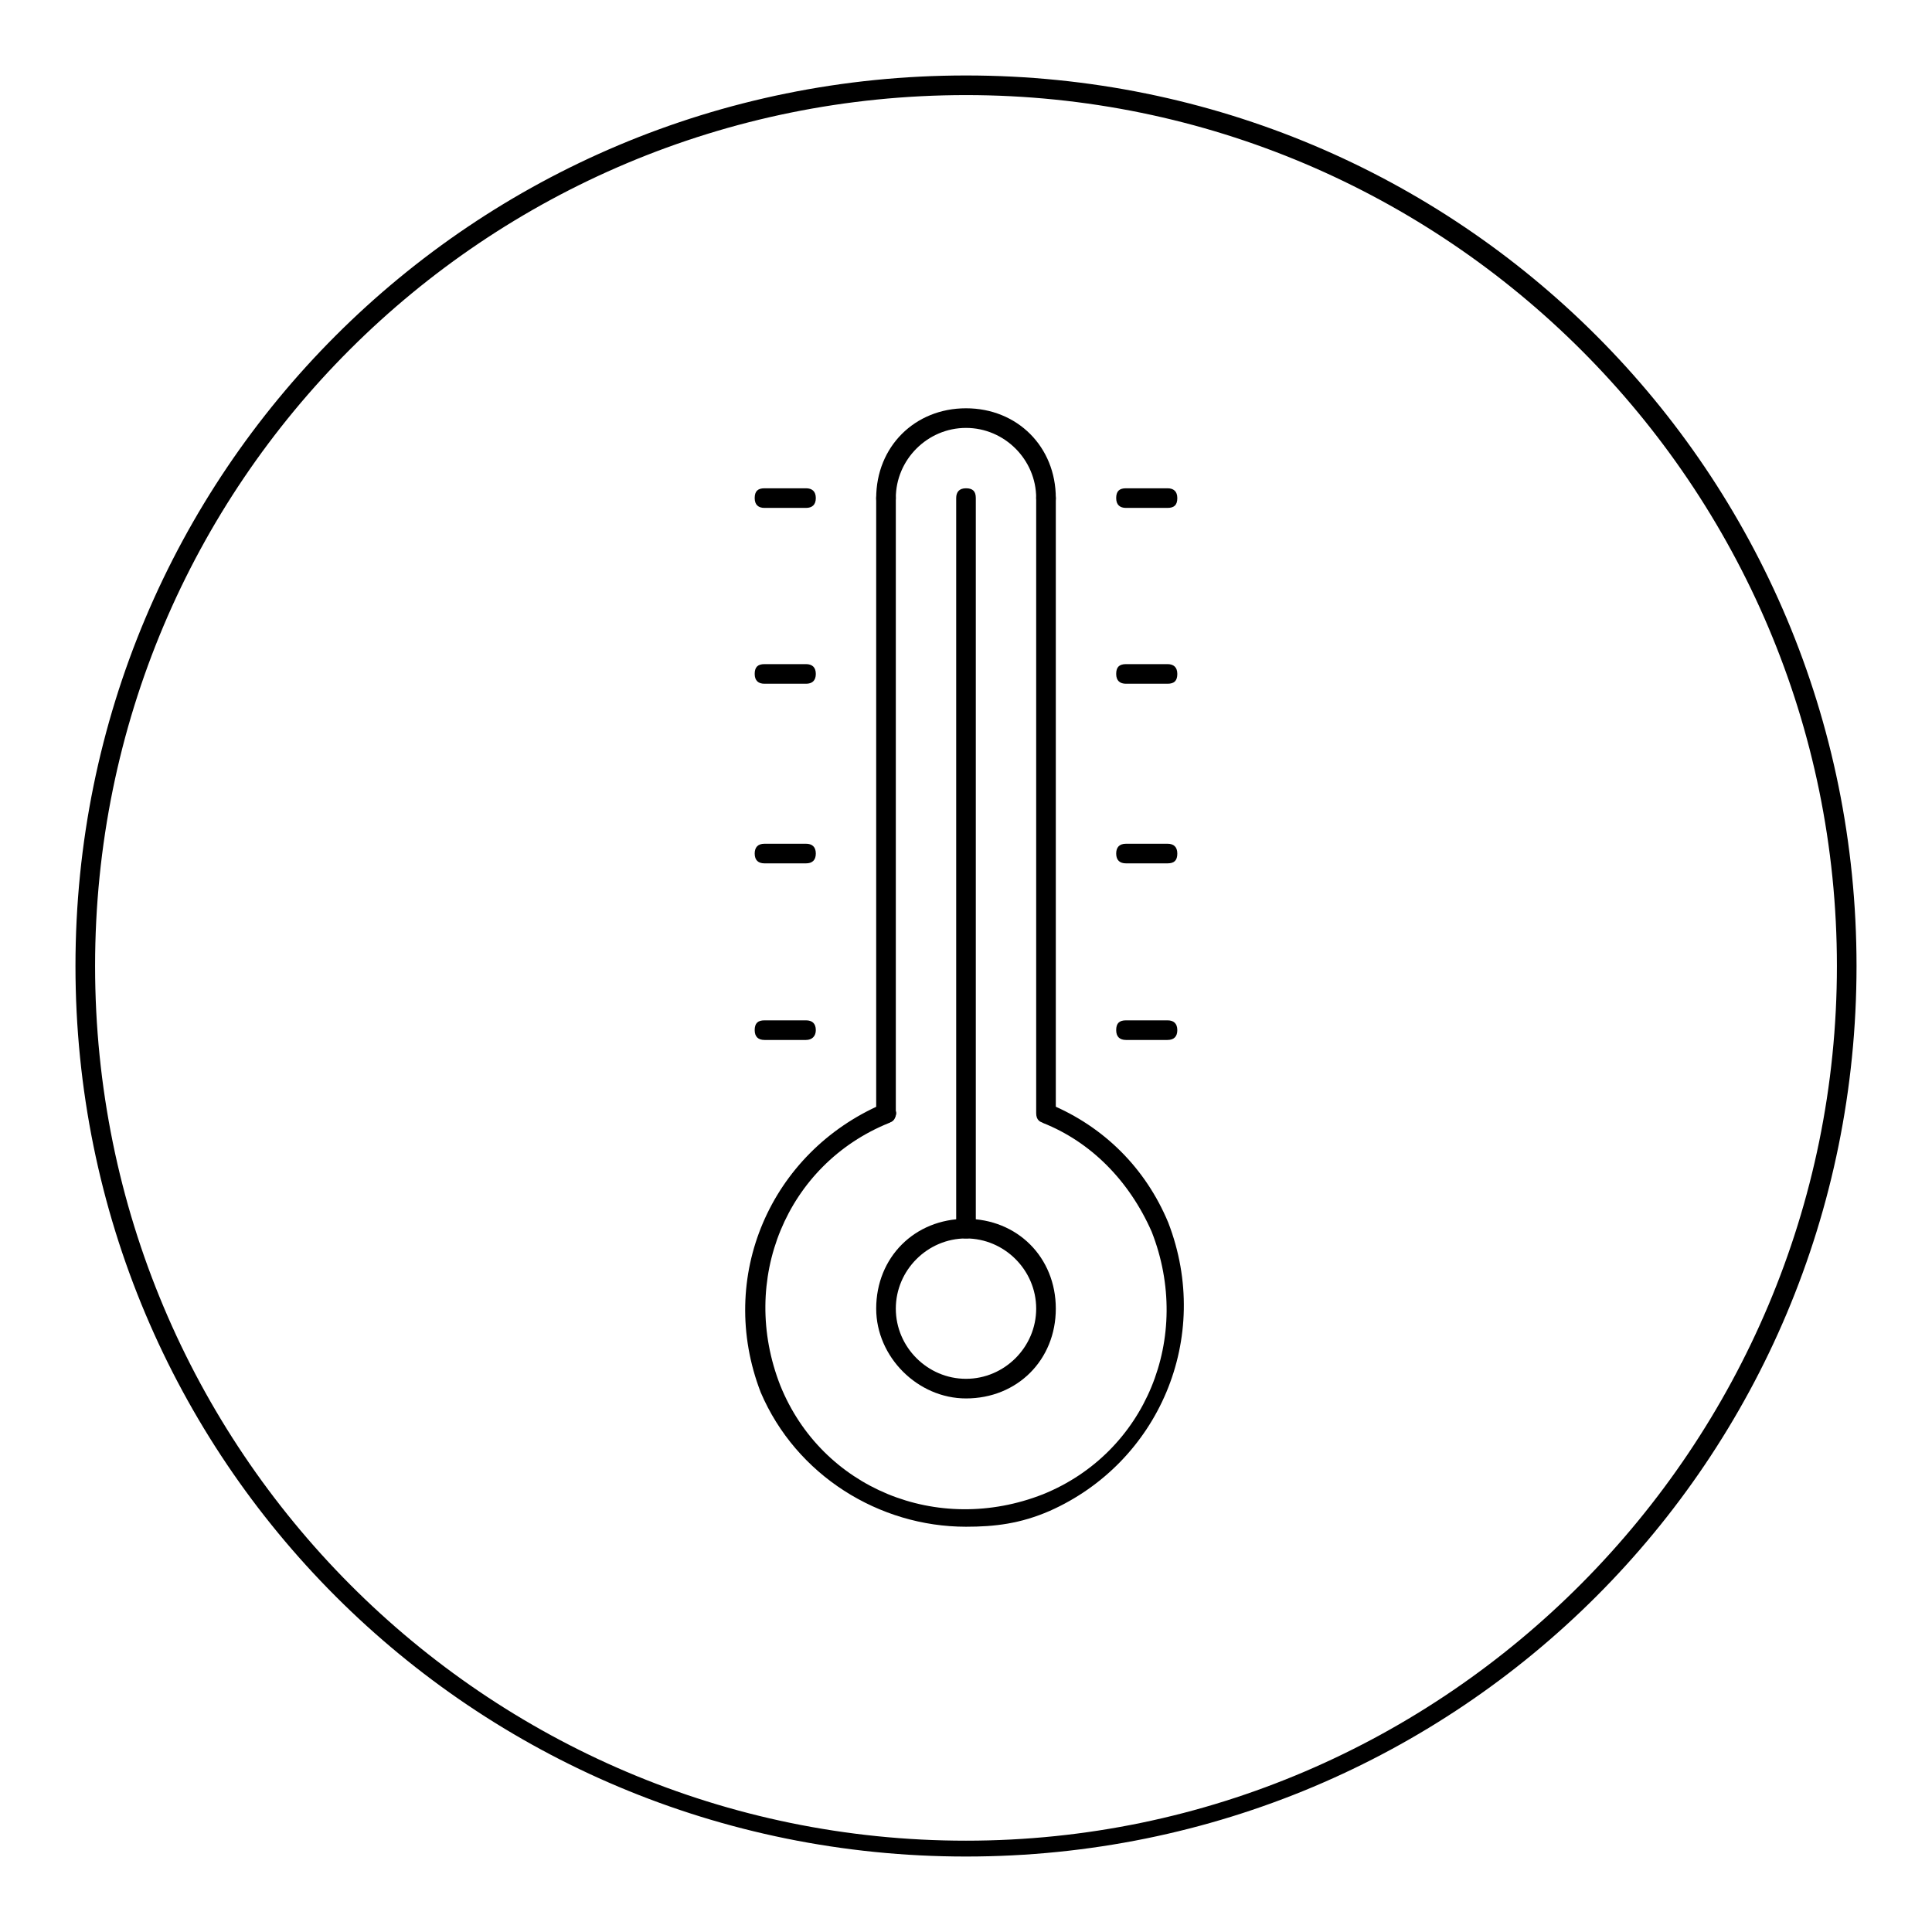 <?xml version="1.0" encoding="utf-8"?>
<!-- Svg Vector Icons : http://www.onlinewebfonts.com/icon -->
<!DOCTYPE svg PUBLIC "-//W3C//DTD SVG 1.1//EN" "http://www.w3.org/Graphics/SVG/1.1/DTD/svg11.dtd">
<svg version="1.1" xmlns="http://www.w3.org/2000/svg" xmlns:xlink="http://www.w3.org/1999/xlink" x="0px" y="0px" viewBox="0 0 256 256" enable-background="new 0 0 256 256" xml:space="preserve">
<g><g><path fill="#000000" d="M106.8,137.8h-5.5c-0.8,0-1.3-0.4-1.3-1.3s0.4-1.3,1.3-1.3h5.5c0.8,0,1.3,0.4,1.3,1.3C108.1,137.3,107.6,137.8,106.8,137.8z"/><path fill="#000000" d="M106.8,90.6h-5.5c-0.8,0-1.3-0.4-1.3-1.3s0.4-1.3,1.3-1.3h5.5c0.8,0,1.3,0.4,1.3,1.3S107.6,90.6,106.8,90.6z"/><path fill="#000000" d="M106.8,67.3h-5.5c-0.8,0-1.3-0.4-1.3-1.3s0.4-1.3,1.3-1.3h5.5c0.8,0,1.3,0.4,1.3,1.3C108.1,66.9,107.6,67.3,106.8,67.3z"/><path fill="#000000" d="M106.8,114.4h-5.5c-0.8,0-1.3-0.4-1.3-1.3c0-0.8,0.4-1.3,1.3-1.3h5.5c0.8,0,1.3,0.4,1.3,1.3C108.1,114,107.6,114.4,106.8,114.4z"/><path fill="#000000" d="M154.7,114.4h-5.5c-0.8,0-1.3-0.4-1.3-1.3c0-0.8,0.4-1.3,1.3-1.3h5.5c0.8,0,1.3,0.4,1.3,1.3C156,114,155.6,114.4,154.7,114.4z"/><path fill="#000000" d="M154.7,67.3h-5.5c-0.8,0-1.3-0.4-1.3-1.3s0.4-1.3,1.3-1.3h5.5c0.8,0,1.3,0.4,1.3,1.3C156,66.9,155.6,67.3,154.7,67.3z"/><path fill="#000000" d="M154.7,90.6h-5.5c-0.8,0-1.3-0.4-1.3-1.3s0.4-1.3,1.3-1.3h5.5c0.8,0,1.3,0.4,1.3,1.3S155.6,90.6,154.7,90.6z"/><path fill="#000000" d="M154.7,137.8h-5.5c-0.8,0-1.3-0.4-1.3-1.3s0.4-1.3,1.3-1.3h5.5c0.8,0,1.3,0.4,1.3,1.3C156,137.3,155.6,137.8,154.7,137.8z"/><path fill="#000000" d="M128,12.6c63.7,0,115.4,51.8,115.4,115.4S191.7,243.9,128,243.9S12.6,192.1,12.6,128C12.6,63.9,64.3,12.6,128,12.6 M128,10C62.6,10,10,62.6,10,128c0,65.4,52.6,118,118,118c65.4,0,118-52.6,118-118C246,62.6,193.4,10,128,10L128,10z"/><path fill="#000000" d="M117.4,148.8c-0.8,0-1.3-0.4-1.3-1.3V66c0-0.8,0.4-1.3,1.3-1.3s1.3,0.4,1.3,1.3v81.5C118.7,148.4,118.2,148.8,117.4,148.8z"/><path fill="#000000" d="M138.6,148.8c-0.8,0-1.3-0.4-1.3-1.3V66c0-0.8,0.4-1.3,1.3-1.3c0.8,0,1.3,0.4,1.3,1.3v81.5C139.9,148.4,139.5,148.8,138.6,148.8z"/><path fill="#000000" d="M138.6,67.3c-0.8,0-1.3-0.4-1.3-1.3c0-5.1-4.2-9.3-9.3-9.3s-9.3,4.2-9.3,9.3c0,0.8-0.4,1.3-1.3,1.3s-1.3-0.4-1.3-1.3c0-6.8,5.1-11.9,11.9-11.9s11.9,5.1,11.9,11.9C139.9,66.9,139.5,67.3,138.6,67.3z"/><path fill="#000000" d="M128,202.3c-11.5,0-22.5-6.8-27.2-17.8c-5.9-15.3,1.3-31.8,16.1-38.2c0.4-0.4,1.3,0,1.7,0.8c0.4,0.4,0,1.3-0.8,1.7c-13.6,5.5-19.9,20.8-14.4,34.8c5.5,13.6,20.8,19.9,34.8,14.4c13.6-5.5,19.9-20.8,14.4-34.8c-3-6.8-8.1-11.9-14.4-14.4c-0.4-0.4-0.8-0.8-0.8-1.7c0-0.8,0.8-0.8,1.7-0.8c7.2,3,12.7,8.5,15.7,15.7c5.9,15.3-1.3,31.8-15.7,38.2C135.2,201.9,131.8,202.3,128,202.3z"/><path fill="#000000" d="M128,185.3c-6.4,0-11.9-5.5-11.9-11.9c0-6.8,5.1-11.9,11.9-11.9s11.9,5.1,11.9,11.9C139.9,180.2,134.8,185.3,128,185.3z M128,164.1c-5.1,0-9.3,4.2-9.3,9.3s4.2,9.3,9.3,9.3s9.3-4.2,9.3-9.3S133.1,164.1,128,164.1z"/><path fill="#000000" d="M128,164.1c-0.8,0-1.3-0.4-1.3-1.3V66c0-0.8,0.4-1.3,1.3-1.3s1.3,0.4,1.3,1.3v96.8C129.3,163.7,128.8,164.1,128,164.1z"/></g></g>
</svg>